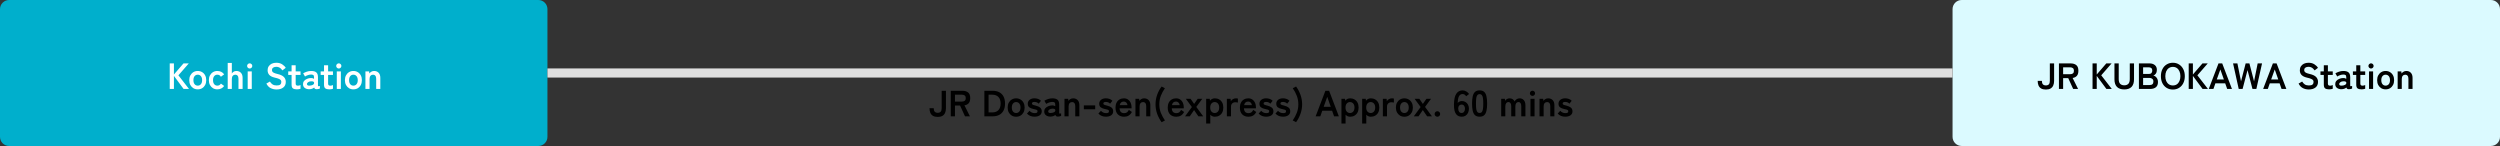 <svg width="1096" height="64" viewBox="0 0 1096 64" fill="none" xmlns="http://www.w3.org/2000/svg">
<rect x="0" y="0" width="1096" height="64" fill="#333333" stroke="none"/>
<g clip-path="url(#clip0_102_61)">
<path d="M236 0H4C1.791 0 0 1.791 0 4V60C0 62.209 1.791 64 4 64H236C238.209 64 240 62.209 240 60V4C240 1.791 238.209 0 236 0Z" fill="#00AFCC"/>
<path d="M74.409 39V27.8H76.249V32.664L80.441 27.8H82.761L78.217 33.016L82.857 39H80.489L76.249 33.272V39H74.409ZM86.686 39.176C85.982 39.176 85.348 39.011 84.782 38.68C84.228 38.339 83.785 37.869 83.454 37.272C83.134 36.664 82.974 35.955 82.974 35.144C82.974 34.333 83.134 33.629 83.454 33.032C83.785 32.424 84.228 31.955 84.782 31.624C85.348 31.283 85.982 31.112 86.686 31.112C87.412 31.112 88.052 31.283 88.606 31.624C89.172 31.955 89.614 32.424 89.934 33.032C90.254 33.629 90.414 34.333 90.414 35.144C90.414 35.955 90.254 36.664 89.934 37.272C89.614 37.869 89.172 38.339 88.606 38.68C88.052 39.011 87.412 39.176 86.686 39.176ZM86.686 37.544C87.252 37.544 87.71 37.336 88.062 36.92C88.425 36.504 88.606 35.912 88.606 35.144C88.606 34.376 88.425 33.784 88.062 33.368C87.71 32.952 87.252 32.744 86.686 32.744C86.132 32.744 85.678 32.952 85.326 33.368C84.974 33.784 84.798 34.376 84.798 35.144C84.798 35.912 84.974 36.504 85.326 36.92C85.678 37.336 86.132 37.544 86.686 37.544ZM95.28 39.176C94.576 39.176 93.942 39.011 93.376 38.68C92.822 38.339 92.379 37.869 92.048 37.272C91.728 36.664 91.568 35.955 91.568 35.144C91.568 34.333 91.728 33.629 92.048 33.032C92.379 32.424 92.822 31.955 93.376 31.624C93.942 31.283 94.576 31.112 95.28 31.112C95.909 31.112 96.48 31.24 96.992 31.496C97.515 31.752 97.942 32.12 98.272 32.6L96.832 33.656C96.501 33.048 95.984 32.744 95.28 32.744C94.725 32.744 94.272 32.952 93.92 33.368C93.568 33.784 93.392 34.376 93.392 35.144C93.392 35.912 93.568 36.504 93.92 36.92C94.272 37.336 94.725 37.544 95.28 37.544C95.974 37.544 96.496 37.245 96.848 36.648L98.272 37.688C97.942 38.157 97.515 38.525 96.992 38.792C96.48 39.048 95.909 39.176 95.28 39.176ZM99.828 39V27.592H101.636V32.216C101.806 31.917 102.062 31.661 102.404 31.448C102.745 31.224 103.156 31.112 103.636 31.112C104.436 31.112 105.086 31.368 105.588 31.88C106.1 32.392 106.356 33.144 106.356 34.136V39H104.548V34.568C104.548 33.96 104.425 33.507 104.18 33.208C103.934 32.899 103.604 32.744 103.188 32.744C102.729 32.744 102.356 32.904 102.068 33.224C101.78 33.533 101.636 33.997 101.636 34.616V39H99.828ZM108.584 39V31.304H110.376V39H108.584ZM109.464 30.04C109.154 30.04 108.888 29.928 108.664 29.704C108.44 29.48 108.328 29.213 108.328 28.904C108.328 28.595 108.44 28.328 108.664 28.104C108.888 27.88 109.154 27.768 109.464 27.768C109.773 27.768 110.04 27.88 110.264 28.104C110.488 28.328 110.6 28.595 110.6 28.904C110.6 29.213 110.488 29.48 110.264 29.704C110.04 29.928 109.773 30.04 109.464 30.04ZM121.239 39.224C120.3 39.224 119.436 39.027 118.647 38.632C117.868 38.237 117.244 37.571 116.775 36.632L118.327 35.752C118.647 36.285 119.036 36.707 119.495 37.016C119.953 37.315 120.556 37.464 121.303 37.464C122.049 37.464 122.572 37.331 122.871 37.064C123.18 36.787 123.335 36.413 123.335 35.944C123.335 35.645 123.265 35.389 123.127 35.176C122.999 34.963 122.721 34.765 122.295 34.584C121.879 34.392 121.233 34.2 120.359 34.008C119.324 33.763 118.556 33.373 118.055 32.84C117.564 32.307 117.319 31.629 117.319 30.808C117.319 30.157 117.473 29.587 117.783 29.096C118.103 28.595 118.545 28.205 119.111 27.928C119.687 27.651 120.359 27.512 121.127 27.512C122.14 27.512 122.993 27.736 123.687 28.184C124.38 28.621 124.908 29.139 125.271 29.736L123.815 30.856C123.633 30.6 123.42 30.355 123.175 30.12C122.929 29.875 122.641 29.677 122.311 29.528C121.98 29.368 121.58 29.288 121.111 29.288C120.556 29.288 120.103 29.411 119.751 29.656C119.409 29.891 119.239 30.248 119.239 30.728C119.239 30.941 119.287 31.149 119.383 31.352C119.489 31.544 119.713 31.731 120.055 31.912C120.407 32.093 120.945 32.269 121.671 32.44C122.951 32.728 123.873 33.16 124.439 33.736C125.004 34.312 125.287 35.037 125.287 35.912C125.287 36.979 124.913 37.8 124.167 38.376C123.431 38.941 122.455 39.224 121.239 39.224ZM130.167 39.176C129.41 39.176 128.828 39.037 128.423 38.76C128.028 38.483 127.831 37.928 127.831 37.096V32.856H126.359V31.304H127.831V28.6H129.623V31.304H131.751V32.856H129.623V36.632C129.623 36.995 129.708 37.24 129.879 37.368C130.06 37.496 130.316 37.56 130.647 37.56C130.85 37.56 131.052 37.528 131.255 37.464C131.468 37.4 131.634 37.336 131.751 37.272V38.92C131.559 38.995 131.319 39.053 131.031 39.096C130.743 39.149 130.455 39.176 130.167 39.176ZM135.699 39.112C134.867 39.144 134.179 38.963 133.635 38.568C133.102 38.173 132.835 37.603 132.835 36.856C132.835 36.312 133.001 35.848 133.331 35.464C133.662 35.08 134.089 34.781 134.611 34.568C135.134 34.344 135.673 34.227 136.227 34.216C136.505 34.195 136.766 34.216 137.011 34.28C137.257 34.344 137.475 34.435 137.667 34.552V33.88C137.667 33.379 137.561 33.053 137.347 32.904C137.134 32.755 136.819 32.68 136.403 32.68C135.955 32.68 135.481 32.765 134.979 32.936C134.489 33.096 134.067 33.299 133.715 33.544L132.899 32.152C133.337 31.875 133.865 31.635 134.483 31.432C135.102 31.219 135.742 31.112 136.403 31.112C137.395 31.112 138.142 31.315 138.643 31.72C139.145 32.115 139.395 32.835 139.395 33.88V37.416C139.395 37.64 139.443 37.768 139.539 37.8C139.646 37.832 139.881 37.795 140.243 37.688V38.824C140.083 38.899 139.881 38.963 139.635 39.016C139.401 39.08 139.145 39.112 138.867 39.112C138.537 39.112 138.281 39.059 138.099 38.952C137.929 38.835 137.806 38.643 137.731 38.376C137.465 38.6 137.155 38.776 136.803 38.904C136.451 39.021 136.083 39.091 135.699 39.112ZM135.667 37.544C136.265 37.523 136.755 37.405 137.139 37.192C137.534 36.979 137.721 36.675 137.699 36.28C137.689 36.024 137.555 35.848 137.299 35.752C137.054 35.656 136.745 35.619 136.371 35.64C135.849 35.651 135.417 35.784 135.075 36.04C134.734 36.285 134.569 36.563 134.579 36.872C134.601 37.352 134.963 37.576 135.667 37.544ZM144.386 39.176C143.628 39.176 143.047 39.037 142.642 38.76C142.247 38.483 142.05 37.928 142.05 37.096V32.856H140.578V31.304H142.05V28.6H143.842V31.304H145.97V32.856H143.842V36.632C143.842 36.995 143.927 37.24 144.098 37.368C144.279 37.496 144.535 37.56 144.866 37.56C145.068 37.56 145.271 37.528 145.474 37.464C145.687 37.4 145.852 37.336 145.97 37.272V38.92C145.778 38.995 145.538 39.053 145.25 39.096C144.962 39.149 144.674 39.176 144.386 39.176ZM147.646 39V31.304H149.438V39H147.646ZM148.526 30.04C148.217 30.04 147.95 29.928 147.726 29.704C147.502 29.48 147.39 29.213 147.39 28.904C147.39 28.595 147.502 28.328 147.726 28.104C147.95 27.88 148.217 27.768 148.526 27.768C148.835 27.768 149.102 27.88 149.326 28.104C149.55 28.328 149.662 28.595 149.662 28.904C149.662 29.213 149.55 29.48 149.326 29.704C149.102 29.928 148.835 30.04 148.526 30.04ZM154.921 39.176C154.217 39.176 153.582 39.011 153.017 38.68C152.462 38.339 152.019 37.869 151.689 37.272C151.369 36.664 151.209 35.955 151.209 35.144C151.209 34.333 151.369 33.629 151.689 33.032C152.019 32.424 152.462 31.955 153.017 31.624C153.582 31.283 154.217 31.112 154.921 31.112C155.646 31.112 156.286 31.283 156.841 31.624C157.406 31.955 157.849 32.424 158.169 33.032C158.489 33.629 158.649 34.333 158.649 35.144C158.649 35.955 158.489 36.664 158.169 37.272C157.849 37.869 157.406 38.339 156.841 38.68C156.286 39.011 155.646 39.176 154.921 39.176ZM154.921 37.544C155.486 37.544 155.945 37.336 156.297 36.92C156.659 36.504 156.841 35.912 156.841 35.144C156.841 34.376 156.659 33.784 156.297 33.368C155.945 32.952 155.486 32.744 154.921 32.744C154.366 32.744 153.913 32.952 153.561 33.368C153.209 33.784 153.033 34.376 153.033 35.144C153.033 35.912 153.209 36.504 153.561 36.92C153.913 37.336 154.366 37.544 154.921 37.544ZM160.203 39V31.304H161.819L161.915 32.216C162.128 31.917 162.411 31.661 162.763 31.448C163.115 31.224 163.531 31.112 164.011 31.112C164.811 31.112 165.461 31.368 165.963 31.88C166.475 32.392 166.731 33.144 166.731 34.136V39H164.923V34.568C164.923 33.96 164.8 33.507 164.555 33.208C164.309 32.899 163.979 32.744 163.563 32.744C163.104 32.744 162.731 32.904 162.443 33.224C162.155 33.533 162.011 33.997 162.011 34.616V39H160.203Z" fill="white"/>
<path d="M1092 0H860C857.791 0 856 1.791 856 4V60C856 62.209 857.791 64 860 64H1092C1094.21 64 1096 62.209 1096 60V4C1096 1.791 1094.21 0 1092 0Z" fill="#DBFAFF"/>
<path d="M896.92 39.256C896.067 39.256 895.373 39.101 894.84 38.792C894.307 38.472 893.917 38.024 893.672 37.448C893.437 36.872 893.32 36.205 893.32 35.448H895.16C895.16 36.141 895.309 36.648 895.608 36.968C895.907 37.288 896.344 37.448 896.92 37.448C897.496 37.448 897.928 37.288 898.216 36.968C898.504 36.648 898.648 36.141 898.648 35.448V27.8H900.52V35.448C900.52 36.205 900.397 36.872 900.152 37.448C899.907 38.024 899.517 38.472 898.984 38.792C898.461 39.101 897.773 39.256 896.92 39.256ZM902.636 39V27.8H907.756C908.801 27.8 909.628 28.045 910.236 28.536C910.855 29.027 911.164 29.853 911.164 31.016C911.164 31.997 910.94 32.744 910.492 33.256C910.044 33.757 909.425 34.067 908.636 34.184L911.036 39H908.876L906.716 34.264H904.476V39H902.636ZM904.476 32.536H907.5C908.044 32.536 908.465 32.419 908.764 32.184C909.063 31.949 909.212 31.56 909.212 31.016C909.212 30.483 909.063 30.099 908.764 29.864C908.465 29.629 908.044 29.512 907.5 29.512H904.476V32.536ZM917.37 39V27.8H919.21V32.664L923.402 27.8H925.722L921.178 33.016L925.818 39H923.45L919.21 33.272V39H917.37ZM931.28 39.208C929.883 39.208 928.816 38.84 928.08 38.104C927.344 37.357 926.976 36.243 926.976 34.76V27.8H928.848V34.664C928.848 35.624 929.061 36.323 929.488 36.76C929.925 37.187 930.523 37.4 931.28 37.4C932.037 37.4 932.629 37.187 933.056 36.76C933.483 36.323 933.696 35.624 933.696 34.664V27.8H935.552V34.76C935.552 36.243 935.189 37.357 934.464 38.104C933.739 38.84 932.677 39.208 931.28 39.208ZM937.699 39V27.8H942.403C943.32 27.8 944.077 28.045 944.675 28.536C945.272 29.016 945.571 29.715 945.571 30.632C945.571 31.283 945.421 31.827 945.123 32.264C944.835 32.691 944.467 32.979 944.019 33.128C944.595 33.235 945.075 33.549 945.459 34.072C945.853 34.584 946.051 35.219 946.051 35.976C946.051 37.011 945.741 37.773 945.123 38.264C944.504 38.755 943.656 39 942.579 39H937.699ZM939.539 37.288H942.323C942.909 37.288 943.341 37.165 943.619 36.92C943.907 36.664 944.051 36.264 944.051 35.72C944.051 35.197 943.885 34.808 943.555 34.552C943.224 34.285 942.813 34.152 942.323 34.152H939.539V37.288ZM939.539 32.424H942.083C942.573 32.424 942.941 32.291 943.187 32.024C943.432 31.757 943.555 31.389 943.555 30.92C943.555 30.451 943.421 30.099 943.155 29.864C942.899 29.629 942.531 29.512 942.051 29.512H939.539V32.424ZM952.59 39.256C951.576 39.256 950.67 39.016 949.87 38.536C949.08 38.056 948.462 37.379 948.014 36.504C947.566 35.619 947.342 34.584 947.342 33.4C947.342 32.205 947.566 31.171 948.014 30.296C948.462 29.411 949.08 28.728 949.87 28.248C950.67 27.757 951.576 27.512 952.59 27.512C953.603 27.512 954.499 27.757 955.278 28.248C956.067 28.728 956.686 29.411 957.134 30.296C957.592 31.171 957.822 32.205 957.822 33.4C957.822 34.584 957.592 35.619 957.134 36.504C956.686 37.379 956.067 38.056 955.278 38.536C954.499 39.016 953.603 39.256 952.59 39.256ZM952.59 37.464C953.262 37.464 953.843 37.299 954.334 36.968C954.824 36.627 955.203 36.152 955.47 35.544C955.747 34.925 955.886 34.211 955.886 33.4C955.886 32.579 955.747 31.864 955.47 31.256C955.203 30.637 954.824 30.163 954.334 29.832C953.843 29.491 953.262 29.32 952.59 29.32C951.928 29.32 951.347 29.491 950.846 29.832C950.344 30.163 949.955 30.637 949.678 31.256C949.411 31.864 949.278 32.579 949.278 33.4C949.278 34.211 949.411 34.925 949.678 35.544C949.955 36.152 950.344 36.627 950.846 36.968C951.347 37.299 951.928 37.464 952.59 37.464ZM959.527 39V27.8H961.367V32.664L965.559 27.8H967.879L963.335 33.016L967.975 39H965.607L961.367 33.272V39H959.527ZM968.316 39L972.588 27.8H974.22L978.492 39H976.396L975.532 36.536H971.228L970.364 39H968.316ZM971.836 34.824H974.94L973.404 30.456L971.836 34.824ZM981.456 39L978.976 27.8H980.88L982.464 35.656L984.496 27.8H986.144L988.176 35.656L989.76 27.8H991.68L989.184 39H987.488L985.312 30.728L983.152 39H981.456ZM992.16 39L996.432 27.8H998.064L1002.34 39H1000.24L999.376 36.536H995.072L994.208 39H992.16ZM995.68 34.824H998.784L997.248 30.456L995.68 34.824ZM1012.17 39.224C1011.23 39.224 1010.37 39.027 1009.58 38.632C1008.8 38.237 1008.17 37.571 1007.7 36.632L1009.26 35.752C1009.58 36.285 1009.97 36.707 1010.42 37.016C1010.88 37.315 1011.49 37.464 1012.23 37.464C1012.98 37.464 1013.5 37.331 1013.8 37.064C1014.11 36.787 1014.26 36.413 1014.26 35.944C1014.26 35.645 1014.2 35.389 1014.06 35.176C1013.93 34.963 1013.65 34.765 1013.22 34.584C1012.81 34.392 1012.16 34.2 1011.29 34.008C1010.25 33.763 1009.49 33.373 1008.98 32.84C1008.49 32.307 1008.25 31.629 1008.25 30.808C1008.25 30.157 1008.4 29.587 1008.71 29.096C1009.03 28.595 1009.48 28.205 1010.04 27.928C1010.62 27.651 1011.29 27.512 1012.06 27.512C1013.07 27.512 1013.92 27.736 1014.62 28.184C1015.31 28.621 1015.84 29.139 1016.2 29.736L1014.74 30.856C1014.56 30.6 1014.35 30.355 1014.1 30.12C1013.86 29.875 1013.57 29.677 1013.24 29.528C1012.91 29.368 1012.51 29.288 1012.04 29.288C1011.49 29.288 1011.03 29.411 1010.68 29.656C1010.34 29.891 1010.17 30.248 1010.17 30.728C1010.17 30.941 1010.22 31.149 1010.31 31.352C1010.42 31.544 1010.64 31.731 1010.98 31.912C1011.34 32.093 1011.88 32.269 1012.6 32.44C1013.88 32.728 1014.8 33.16 1015.37 33.736C1015.93 34.312 1016.22 35.037 1016.22 35.912C1016.22 36.979 1015.84 37.8 1015.1 38.376C1014.36 38.941 1013.38 39.224 1012.17 39.224ZM1021.1 39.176C1020.34 39.176 1019.76 39.037 1019.35 38.76C1018.96 38.483 1018.76 37.928 1018.76 37.096V32.856H1017.29V31.304H1018.76V28.6H1020.55V31.304H1022.68V32.856H1020.55V36.632C1020.55 36.995 1020.64 37.24 1020.81 37.368C1020.99 37.496 1021.25 37.56 1021.58 37.56C1021.78 37.56 1021.98 37.528 1022.18 37.464C1022.4 37.4 1022.56 37.336 1022.68 37.272V38.92C1022.49 38.995 1022.25 39.053 1021.96 39.096C1021.67 39.149 1021.38 39.176 1021.1 39.176ZM1026.63 39.112C1025.8 39.144 1025.11 38.963 1024.57 38.568C1024.03 38.173 1023.77 37.603 1023.77 36.856C1023.77 36.312 1023.93 35.848 1024.26 35.464C1024.59 35.08 1025.02 34.781 1025.54 34.568C1026.06 34.344 1026.6 34.227 1027.16 34.216C1027.43 34.195 1027.7 34.216 1027.94 34.28C1028.19 34.344 1028.41 34.435 1028.6 34.552V33.88C1028.6 33.379 1028.49 33.053 1028.28 32.904C1028.06 32.755 1027.75 32.68 1027.33 32.68C1026.89 32.68 1026.41 32.765 1025.91 32.936C1025.42 33.096 1025 33.299 1024.65 33.544L1023.83 32.152C1024.27 31.875 1024.79 31.635 1025.41 31.432C1026.03 31.219 1026.67 31.112 1027.33 31.112C1028.33 31.112 1029.07 31.315 1029.57 31.72C1030.07 32.115 1030.33 32.835 1030.33 33.88V37.416C1030.33 37.64 1030.37 37.768 1030.47 37.8C1030.58 37.832 1030.81 37.795 1031.17 37.688V38.824C1031.01 38.899 1030.81 38.963 1030.57 39.016C1030.33 39.08 1030.07 39.112 1029.8 39.112C1029.47 39.112 1029.21 39.059 1029.03 38.952C1028.86 38.835 1028.74 38.643 1028.66 38.376C1028.39 38.6 1028.09 38.776 1027.73 38.904C1027.38 39.021 1027.01 39.091 1026.63 39.112ZM1026.6 37.544C1027.19 37.523 1027.69 37.405 1028.07 37.192C1028.46 36.979 1028.65 36.675 1028.63 36.28C1028.62 36.024 1028.49 35.848 1028.23 35.752C1027.98 35.656 1027.67 35.619 1027.3 35.64C1026.78 35.651 1026.35 35.784 1026.01 36.04C1025.66 36.285 1025.5 36.563 1025.51 36.872C1025.53 37.352 1025.89 37.576 1026.6 37.544ZM1035.32 39.176C1034.56 39.176 1033.98 39.037 1033.57 38.76C1033.18 38.483 1032.98 37.928 1032.98 37.096V32.856H1031.51V31.304H1032.98V28.6H1034.77V31.304H1036.9V32.856H1034.77V36.632C1034.77 36.995 1034.86 37.24 1035.03 37.368C1035.21 37.496 1035.46 37.56 1035.8 37.56C1036 37.56 1036.2 37.528 1036.4 37.464C1036.62 37.4 1036.78 37.336 1036.9 37.272V38.92C1036.71 38.995 1036.47 39.053 1036.18 39.096C1035.89 39.149 1035.6 39.176 1035.32 39.176ZM1038.58 39V31.304H1040.37V39H1038.58ZM1039.46 30.04C1039.15 30.04 1038.88 29.928 1038.66 29.704C1038.43 29.48 1038.32 29.213 1038.32 28.904C1038.32 28.595 1038.43 28.328 1038.66 28.104C1038.88 27.88 1039.15 27.768 1039.46 27.768C1039.77 27.768 1040.03 27.88 1040.26 28.104C1040.48 28.328 1040.59 28.595 1040.59 28.904C1040.59 29.213 1040.48 29.48 1040.26 29.704C1040.03 29.928 1039.77 30.04 1039.46 30.04ZM1045.85 39.176C1045.15 39.176 1044.51 39.011 1043.95 38.68C1043.39 38.339 1042.95 37.869 1042.62 37.272C1042.3 36.664 1042.14 35.955 1042.14 35.144C1042.14 34.333 1042.3 33.629 1042.62 33.032C1042.95 32.424 1043.39 31.955 1043.95 31.624C1044.51 31.283 1045.15 31.112 1045.85 31.112C1046.58 31.112 1047.22 31.283 1047.77 31.624C1048.34 31.955 1048.78 32.424 1049.1 33.032C1049.42 33.629 1049.58 34.333 1049.58 35.144C1049.58 35.955 1049.42 36.664 1049.1 37.272C1048.78 37.869 1048.34 38.339 1047.77 38.68C1047.22 39.011 1046.58 39.176 1045.85 39.176ZM1045.85 37.544C1046.42 37.544 1046.87 37.336 1047.23 36.92C1047.59 36.504 1047.77 35.912 1047.77 35.144C1047.77 34.376 1047.59 33.784 1047.23 33.368C1046.87 32.952 1046.42 32.744 1045.85 32.744C1045.3 32.744 1044.84 32.952 1044.49 33.368C1044.14 33.784 1043.96 34.376 1043.96 35.144C1043.96 35.912 1044.14 36.504 1044.49 36.92C1044.84 37.336 1045.3 37.544 1045.85 37.544ZM1051.13 39V31.304H1052.75L1052.84 32.216C1053.06 31.917 1053.34 31.661 1053.69 31.448C1054.04 31.224 1054.46 31.112 1054.94 31.112C1055.74 31.112 1056.39 31.368 1056.89 31.88C1057.4 32.392 1057.66 33.144 1057.66 34.136V39H1055.85V34.568C1055.85 33.96 1055.73 33.507 1055.48 33.208C1055.24 32.899 1054.91 32.744 1054.49 32.744C1054.03 32.744 1053.66 32.904 1053.37 33.224C1053.08 33.533 1052.94 33.997 1052.94 34.616V39H1051.13Z" fill="black"/>
<path d="M856 30H240V34H856V30Z" fill="#DFDFDF"/>
<path d="M411.1 51.256C410.246 51.256 409.553 51.101 409.02 50.792C408.486 50.472 408.097 50.024 407.852 49.448C407.617 48.872 407.5 48.205 407.5 47.448H409.34C409.34 48.141 409.489 48.648 409.788 48.968C410.086 49.288 410.524 49.448 411.1 49.448C411.676 49.448 412.108 49.288 412.396 48.968C412.684 48.648 412.828 48.141 412.828 47.448V39.8H414.7V47.448C414.7 48.205 414.577 48.872 414.332 49.448C414.086 50.024 413.697 50.472 413.164 50.792C412.641 51.101 411.953 51.256 411.1 51.256ZM416.816 51V39.8H421.936C422.981 39.8 423.808 40.045 424.416 40.536C425.034 41.027 425.344 41.853 425.344 43.016C425.344 43.997 425.12 44.744 424.672 45.256C424.224 45.757 423.605 46.067 422.816 46.184L425.216 51H423.056L420.896 46.264H418.656V51H416.816ZM418.656 44.536H421.68C422.224 44.536 422.645 44.419 422.944 44.184C423.242 43.949 423.392 43.56 423.392 43.016C423.392 42.483 423.242 42.099 422.944 41.864C422.645 41.629 422.224 41.512 421.68 41.512H418.656V44.536ZM431.55 51V39.8H435.15C436.27 39.8 437.235 40.008 438.046 40.424C438.867 40.84 439.497 41.464 439.934 42.296C440.382 43.128 440.606 44.163 440.606 45.4C440.606 46.627 440.382 47.656 439.934 48.488C439.497 49.32 438.867 49.949 438.046 50.376C437.235 50.792 436.27 51 435.15 51H431.55ZM433.39 49.288H435.006C436.158 49.288 437.054 48.957 437.694 48.296C438.345 47.624 438.67 46.659 438.67 45.4C438.67 44.131 438.345 43.165 437.694 42.504C437.054 41.843 436.158 41.512 435.006 41.512H433.39V49.288ZM445.468 51.176C444.764 51.176 444.129 51.011 443.564 50.68C443.009 50.339 442.566 49.869 442.236 49.272C441.916 48.664 441.756 47.955 441.756 47.144C441.756 46.333 441.916 45.629 442.236 45.032C442.566 44.424 443.009 43.955 443.564 43.624C444.129 43.283 444.764 43.112 445.468 43.112C446.193 43.112 446.833 43.283 447.388 43.624C447.953 43.955 448.396 44.424 448.716 45.032C449.036 45.629 449.196 46.333 449.196 47.144C449.196 47.955 449.036 48.664 448.716 49.272C448.396 49.869 447.953 50.339 447.388 50.68C446.833 51.011 446.193 51.176 445.468 51.176ZM445.468 49.544C446.033 49.544 446.492 49.336 446.844 48.92C447.206 48.504 447.388 47.912 447.388 47.144C447.388 46.376 447.206 45.784 446.844 45.368C446.492 44.952 446.033 44.744 445.468 44.744C444.913 44.744 444.46 44.952 444.108 45.368C443.756 45.784 443.58 46.376 443.58 47.144C443.58 47.912 443.756 48.504 444.108 48.92C444.46 49.336 444.913 49.544 445.468 49.544ZM453.517 51.16C452.888 51.16 452.291 51.053 451.725 50.84C451.16 50.616 450.659 50.264 450.221 49.784L451.341 48.584C451.939 49.256 452.696 49.592 453.613 49.592C454.051 49.592 454.365 49.533 454.557 49.416C454.76 49.288 454.861 49.059 454.861 48.728C454.861 48.568 454.813 48.44 454.717 48.344C454.621 48.237 454.44 48.141 454.173 48.056C453.917 47.971 453.539 47.88 453.037 47.784C452.291 47.635 451.693 47.389 451.245 47.048C450.797 46.707 450.573 46.168 450.573 45.432C450.573 44.952 450.701 44.541 450.957 44.2C451.213 43.848 451.56 43.576 451.997 43.384C452.435 43.192 452.92 43.096 453.453 43.096C454.051 43.096 454.595 43.187 455.085 43.368C455.576 43.539 456.003 43.811 456.365 44.184L455.357 45.448C455.101 45.171 454.813 44.973 454.493 44.856C454.173 44.739 453.837 44.68 453.485 44.68C453.091 44.68 452.808 44.749 452.637 44.888C452.477 45.027 452.397 45.192 452.397 45.384C452.397 45.523 452.435 45.64 452.509 45.736C452.595 45.832 452.755 45.923 452.989 46.008C453.224 46.093 453.565 46.189 454.013 46.296C454.867 46.499 455.528 46.792 455.997 47.176C456.467 47.56 456.701 48.099 456.701 48.792C456.701 49.571 456.403 50.163 455.805 50.568C455.219 50.963 454.456 51.16 453.517 51.16ZM460.652 51.112C459.82 51.144 459.132 50.963 458.588 50.568C458.055 50.173 457.788 49.603 457.788 48.856C457.788 48.312 457.954 47.848 458.284 47.464C458.615 47.08 459.042 46.781 459.564 46.568C460.087 46.344 460.626 46.227 461.18 46.216C461.458 46.195 461.719 46.216 461.964 46.28C462.21 46.344 462.428 46.435 462.62 46.552V45.88C462.62 45.379 462.514 45.053 462.3 44.904C462.087 44.755 461.772 44.68 461.356 44.68C460.908 44.68 460.434 44.765 459.932 44.936C459.442 45.096 459.02 45.299 458.668 45.544L457.852 44.152C458.29 43.875 458.818 43.635 459.436 43.432C460.055 43.219 460.695 43.112 461.356 43.112C462.348 43.112 463.095 43.315 463.596 43.72C464.098 44.115 464.348 44.835 464.348 45.88V49.416C464.348 49.64 464.396 49.768 464.492 49.8C464.599 49.832 464.834 49.795 465.196 49.688V50.824C465.036 50.899 464.834 50.963 464.588 51.016C464.354 51.08 464.098 51.112 463.82 51.112C463.49 51.112 463.234 51.059 463.052 50.952C462.882 50.835 462.759 50.643 462.684 50.376C462.418 50.6 462.108 50.776 461.756 50.904C461.404 51.021 461.036 51.091 460.652 51.112ZM460.62 49.544C461.218 49.523 461.708 49.405 462.092 49.192C462.487 48.979 462.674 48.675 462.652 48.28C462.642 48.024 462.508 47.848 462.252 47.752C462.007 47.656 461.698 47.619 461.324 47.64C460.802 47.651 460.37 47.784 460.028 48.04C459.687 48.285 459.522 48.563 459.532 48.872C459.554 49.352 459.916 49.576 460.62 49.544ZM466.671 51V43.304H468.287L468.383 44.216C468.597 43.917 468.879 43.661 469.231 43.448C469.583 43.224 469.999 43.112 470.479 43.112C471.279 43.112 471.93 43.368 472.431 43.88C472.943 44.392 473.199 45.144 473.199 46.136V51H471.391V46.568C471.391 45.96 471.269 45.507 471.023 45.208C470.778 44.899 470.447 44.744 470.031 44.744C469.573 44.744 469.199 44.904 468.911 45.224C468.623 45.533 468.479 45.997 468.479 46.616V51H466.671ZM475.155 47.896V46.2H480.131V47.896H475.155ZM484.83 51.16C484.201 51.16 483.603 51.053 483.038 50.84C482.473 50.616 481.971 50.264 481.534 49.784L482.654 48.584C483.251 49.256 484.009 49.592 484.926 49.592C485.363 49.592 485.678 49.533 485.87 49.416C486.073 49.288 486.174 49.059 486.174 48.728C486.174 48.568 486.126 48.44 486.03 48.344C485.934 48.237 485.753 48.141 485.486 48.056C485.23 47.971 484.851 47.88 484.35 47.784C483.603 47.635 483.006 47.389 482.558 47.048C482.11 46.707 481.886 46.168 481.886 45.432C481.886 44.952 482.014 44.541 482.27 44.2C482.526 43.848 482.873 43.576 483.31 43.384C483.747 43.192 484.233 43.096 484.766 43.096C485.363 43.096 485.907 43.187 486.398 43.368C486.889 43.539 487.315 43.811 487.678 44.184L486.67 45.448C486.414 45.171 486.126 44.973 485.806 44.856C485.486 44.739 485.15 44.68 484.798 44.68C484.403 44.68 484.121 44.749 483.95 44.888C483.79 45.027 483.71 45.192 483.71 45.384C483.71 45.523 483.747 45.64 483.822 45.736C483.907 45.832 484.067 45.923 484.302 46.008C484.537 46.093 484.878 46.189 485.326 46.296C486.179 46.499 486.841 46.792 487.31 47.176C487.779 47.56 488.014 48.099 488.014 48.792C488.014 49.571 487.715 50.163 487.118 50.568C486.531 50.963 485.769 51.16 484.83 51.16ZM492.797 51.176C491.677 51.176 490.77 50.84 490.077 50.168C489.384 49.485 489.037 48.477 489.037 47.144C489.037 46.312 489.192 45.597 489.501 45C489.81 44.392 490.242 43.928 490.797 43.608C491.352 43.277 491.986 43.112 492.701 43.112C493.416 43.112 494.024 43.288 494.525 43.64C495.026 43.981 495.41 44.451 495.677 45.048C495.944 45.645 496.077 46.317 496.077 47.064V47.48H490.813C490.856 48.248 491.058 48.797 491.421 49.128C491.784 49.448 492.253 49.608 492.829 49.608C493.33 49.608 493.741 49.491 494.061 49.256C494.381 49.011 494.658 48.648 494.893 48.168L496.221 49.096C495.826 49.832 495.341 50.365 494.765 50.696C494.2 51.016 493.544 51.176 492.797 51.176ZM490.893 46.088H494.301C494.216 45.587 494.029 45.203 493.741 44.936C493.464 44.659 493.106 44.52 492.669 44.52C492.2 44.52 491.81 44.648 491.501 44.904C491.202 45.16 491 45.555 490.893 46.088ZM497.781 51V43.304H499.397L499.493 44.216C499.706 43.917 499.989 43.661 500.341 43.448C500.693 43.224 501.109 43.112 501.589 43.112C502.389 43.112 503.039 43.368 503.541 43.88C504.053 44.392 504.309 45.144 504.309 46.136V51H502.501V46.568C502.501 45.96 502.378 45.507 502.133 45.208C501.887 44.899 501.557 44.744 501.141 44.744C500.682 44.744 500.309 44.904 500.021 45.224C499.733 45.533 499.589 45.997 499.589 46.616V51H497.781ZM509.241 53.576C508.398 52.392 507.742 51.144 507.273 49.832C506.814 48.509 506.585 47.149 506.585 45.752C506.585 44.333 506.814 42.957 507.273 41.624C507.742 40.291 508.398 39.059 509.241 37.928L510.697 38.68C509.95 39.747 509.353 40.856 508.905 42.008C508.467 43.16 508.249 44.408 508.249 45.752C508.249 47.075 508.467 48.307 508.905 49.448C509.353 50.579 509.955 51.699 510.713 52.808L509.241 53.576ZM515.688 51.176C514.568 51.176 513.661 50.84 512.968 50.168C512.274 49.485 511.928 48.477 511.928 47.144C511.928 46.312 512.082 45.597 512.392 45C512.701 44.392 513.133 43.928 513.688 43.608C514.242 43.277 514.877 43.112 515.592 43.112C516.306 43.112 516.914 43.288 517.416 43.64C517.917 43.981 518.301 44.451 518.568 45.048C518.834 45.645 518.968 46.317 518.968 47.064V47.48H513.704C513.746 48.248 513.949 48.797 514.312 49.128C514.674 49.448 515.144 49.608 515.72 49.608C516.221 49.608 516.632 49.491 516.952 49.256C517.272 49.011 517.549 48.648 517.784 48.168L519.112 49.096C518.717 49.832 518.232 50.365 517.656 50.696C517.09 51.016 516.434 51.176 515.688 51.176ZM513.784 46.088H517.192C517.106 45.587 516.92 45.203 516.632 44.936C516.354 44.659 515.997 44.52 515.56 44.52C515.09 44.52 514.701 44.648 514.392 44.904C514.093 45.16 513.89 45.555 513.784 46.088ZM519.531 51L522.523 46.92L519.867 43.304H521.947L523.499 45.56L525.083 43.304H527.083L524.459 46.872L527.483 51H525.371L523.483 48.248L521.595 51H519.531ZM528.781 54.152V43.304H530.349L530.445 44.152C530.989 43.459 531.703 43.112 532.589 43.112C533.303 43.112 533.938 43.272 534.493 43.592C535.058 43.912 535.501 44.376 535.821 44.984C536.141 45.581 536.301 46.301 536.301 47.144C536.301 47.987 536.141 48.712 535.821 49.32C535.501 49.917 535.058 50.376 534.493 50.696C533.938 51.016 533.303 51.176 532.589 51.176C532.194 51.176 531.826 51.101 531.485 50.952C531.143 50.792 530.845 50.573 530.589 50.296V54.152H528.781ZM532.525 49.544C533.09 49.544 533.559 49.336 533.933 48.92C534.306 48.504 534.493 47.912 534.493 47.144C534.493 46.376 534.306 45.784 533.933 45.368C533.559 44.952 533.09 44.744 532.525 44.744C531.959 44.744 531.49 44.952 531.117 45.368C530.743 45.784 530.557 46.376 530.557 47.144C530.557 47.912 530.743 48.504 531.117 48.92C531.49 49.336 531.959 49.544 532.525 49.544ZM537.859 51V43.304H539.491L539.603 44.392C539.795 44.008 540.093 43.699 540.499 43.464C540.915 43.229 541.352 43.112 541.811 43.112C541.992 43.112 542.157 43.123 542.307 43.144C542.456 43.165 542.584 43.192 542.691 43.224V44.968C542.552 44.925 542.387 44.893 542.195 44.872C542.013 44.84 541.8 44.824 541.555 44.824C541.032 44.824 540.584 44.995 540.211 45.336C539.848 45.677 539.667 46.157 539.667 46.776V51H537.859ZM547.328 51.176C546.208 51.176 545.302 50.84 544.608 50.168C543.915 49.485 543.568 48.477 543.568 47.144C543.568 46.312 543.723 45.597 544.032 45C544.342 44.392 544.774 43.928 545.328 43.608C545.883 43.277 546.518 43.112 547.232 43.112C547.947 43.112 548.555 43.288 549.056 43.64C549.558 43.981 549.942 44.451 550.208 45.048C550.475 45.645 550.608 46.317 550.608 47.064V47.48H545.344C545.387 48.248 545.59 48.797 545.952 49.128C546.315 49.448 546.784 49.608 547.36 49.608C547.862 49.608 548.272 49.491 548.592 49.256C548.912 49.011 549.19 48.648 549.424 48.168L550.752 49.096C550.358 49.832 549.872 50.365 549.296 50.696C548.731 51.016 548.075 51.176 547.328 51.176ZM545.424 46.088H548.832C548.747 45.587 548.56 45.203 548.272 44.936C547.995 44.659 547.638 44.52 547.2 44.52C546.731 44.52 546.342 44.648 546.032 44.904C545.734 45.16 545.531 45.555 545.424 46.088ZM555.08 51.16C554.451 51.16 553.853 51.053 553.288 50.84C552.723 50.616 552.221 50.264 551.784 49.784L552.904 48.584C553.501 49.256 554.259 49.592 555.176 49.592C555.613 49.592 555.928 49.533 556.12 49.416C556.323 49.288 556.424 49.059 556.424 48.728C556.424 48.568 556.376 48.44 556.28 48.344C556.184 48.237 556.003 48.141 555.736 48.056C555.48 47.971 555.101 47.88 554.6 47.784C553.853 47.635 553.256 47.389 552.808 47.048C552.36 46.707 552.136 46.168 552.136 45.432C552.136 44.952 552.264 44.541 552.52 44.2C552.776 43.848 553.123 43.576 553.56 43.384C553.997 43.192 554.483 43.096 555.016 43.096C555.613 43.096 556.157 43.187 556.648 43.368C557.139 43.539 557.565 43.811 557.928 44.184L556.92 45.448C556.664 45.171 556.376 44.973 556.056 44.856C555.736 44.739 555.4 44.68 555.048 44.68C554.653 44.68 554.371 44.749 554.2 44.888C554.04 45.027 553.96 45.192 553.96 45.384C553.96 45.523 553.997 45.64 554.072 45.736C554.157 45.832 554.317 45.923 554.552 46.008C554.787 46.093 555.128 46.189 555.576 46.296C556.429 46.499 557.091 46.792 557.56 47.176C558.029 47.56 558.264 48.099 558.264 48.792C558.264 49.571 557.965 50.163 557.368 50.568C556.781 50.963 556.019 51.16 555.08 51.16ZM562.455 51.16C561.826 51.16 561.228 51.053 560.663 50.84C560.098 50.616 559.596 50.264 559.159 49.784L560.279 48.584C560.876 49.256 561.634 49.592 562.551 49.592C562.988 49.592 563.303 49.533 563.495 49.416C563.698 49.288 563.799 49.059 563.799 48.728C563.799 48.568 563.751 48.44 563.655 48.344C563.559 48.237 563.378 48.141 563.111 48.056C562.855 47.971 562.476 47.88 561.975 47.784C561.228 47.635 560.631 47.389 560.183 47.048C559.735 46.707 559.511 46.168 559.511 45.432C559.511 44.952 559.639 44.541 559.895 44.2C560.151 43.848 560.498 43.576 560.935 43.384C561.372 43.192 561.858 43.096 562.391 43.096C562.988 43.096 563.532 43.187 564.023 43.368C564.514 43.539 564.94 43.811 565.303 44.184L564.295 45.448C564.039 45.171 563.751 44.973 563.431 44.856C563.111 44.739 562.775 44.68 562.423 44.68C562.028 44.68 561.746 44.749 561.575 44.888C561.415 45.027 561.335 45.192 561.335 45.384C561.335 45.523 561.372 45.64 561.447 45.736C561.532 45.832 561.692 45.923 561.927 46.008C562.162 46.093 562.503 46.189 562.951 46.296C563.804 46.499 564.466 46.792 564.935 47.176C565.404 47.56 565.639 48.099 565.639 48.792C565.639 49.571 565.34 50.163 564.743 50.568C564.156 50.963 563.394 51.16 562.455 51.16ZM568.198 53.576L566.726 52.808C567.483 51.699 568.081 50.579 568.518 49.448C568.966 48.307 569.19 47.075 569.19 45.752C569.19 44.408 568.966 43.16 568.518 42.008C568.081 40.856 567.489 39.747 566.742 38.68L568.198 37.928C569.03 39.059 569.681 40.291 570.15 41.624C570.619 42.957 570.854 44.333 570.854 45.752C570.854 47.149 570.619 48.509 570.15 49.832C569.691 51.144 569.041 52.392 568.198 53.576ZM576.777 51L581.049 39.8H582.681L586.953 51H584.857L583.993 48.536H579.689L578.825 51H576.777ZM580.297 46.824H583.401L581.865 42.456L580.297 46.824ZM588.093 54.152V43.304H589.661L589.757 44.152C590.301 43.459 591.016 43.112 591.901 43.112C592.616 43.112 593.251 43.272 593.805 43.592C594.371 43.912 594.813 44.376 595.133 44.984C595.453 45.581 595.613 46.301 595.613 47.144C595.613 47.987 595.453 48.712 595.133 49.32C594.813 49.917 594.371 50.376 593.805 50.696C593.251 51.016 592.616 51.176 591.901 51.176C591.507 51.176 591.139 51.101 590.797 50.952C590.456 50.792 590.157 50.573 589.901 50.296V54.152H588.093ZM591.837 49.544C592.403 49.544 592.872 49.336 593.245 48.92C593.619 48.504 593.805 47.912 593.805 47.144C593.805 46.376 593.619 45.784 593.245 45.368C592.872 44.952 592.403 44.744 591.837 44.744C591.272 44.744 590.803 44.952 590.429 45.368C590.056 45.784 589.869 46.376 589.869 47.144C589.869 47.912 590.056 48.504 590.429 48.92C590.803 49.336 591.272 49.544 591.837 49.544ZM597.171 54.152V43.304H598.739L598.835 44.152C599.379 43.459 600.094 43.112 600.979 43.112C601.694 43.112 602.329 43.272 602.883 43.592C603.449 43.912 603.891 44.376 604.211 44.984C604.531 45.581 604.691 46.301 604.691 47.144C604.691 47.987 604.531 48.712 604.211 49.32C603.891 49.917 603.449 50.376 602.883 50.696C602.329 51.016 601.694 51.176 600.979 51.176C600.585 51.176 600.217 51.101 599.875 50.952C599.534 50.792 599.235 50.573 598.979 50.296V54.152H597.171ZM600.915 49.544C601.481 49.544 601.95 49.336 602.323 48.92C602.697 48.504 602.883 47.912 602.883 47.144C602.883 46.376 602.697 45.784 602.323 45.368C601.95 44.952 601.481 44.744 600.915 44.744C600.35 44.744 599.881 44.952 599.507 45.368C599.134 45.784 598.947 46.376 598.947 47.144C598.947 47.912 599.134 48.504 599.507 48.92C599.881 49.336 600.35 49.544 600.915 49.544ZM606.249 51V43.304H607.881L607.993 44.392C608.185 44.008 608.484 43.699 608.889 43.464C609.305 43.229 609.743 43.112 610.201 43.112C610.383 43.112 610.548 43.123 610.697 43.144C610.847 43.165 610.975 43.192 611.081 43.224V44.968C610.943 44.925 610.777 44.893 610.585 44.872C610.404 44.84 610.191 44.824 609.945 44.824C609.423 44.824 608.975 44.995 608.601 45.336C608.239 45.677 608.057 46.157 608.057 46.776V51H606.249ZM615.671 51.176C614.967 51.176 614.332 51.011 613.767 50.68C613.212 50.339 612.769 49.869 612.439 49.272C612.119 48.664 611.959 47.955 611.959 47.144C611.959 46.333 612.119 45.629 612.439 45.032C612.769 44.424 613.212 43.955 613.767 43.624C614.332 43.283 614.967 43.112 615.671 43.112C616.396 43.112 617.036 43.283 617.591 43.624C618.156 43.955 618.599 44.424 618.919 45.032C619.239 45.629 619.399 46.333 619.399 47.144C619.399 47.955 619.239 48.664 618.919 49.272C618.599 49.869 618.156 50.339 617.591 50.68C617.036 51.011 616.396 51.176 615.671 51.176ZM615.671 49.544C616.236 49.544 616.695 49.336 617.047 48.92C617.409 48.504 617.591 47.912 617.591 47.144C617.591 46.376 617.409 45.784 617.047 45.368C616.695 44.952 616.236 44.744 615.671 44.744C615.116 44.744 614.663 44.952 614.311 45.368C613.959 45.784 613.783 46.376 613.783 47.144C613.783 47.912 613.959 48.504 614.311 48.92C614.663 49.336 615.116 49.544 615.671 49.544ZM619.812 51L622.804 46.92L620.148 43.304H622.228L623.78 45.56L625.364 43.304H627.364L624.74 46.872L627.764 51H625.652L623.764 48.248L621.876 51H619.812ZM630.15 51.176C629.819 51.176 629.531 51.059 629.286 50.824C629.051 50.589 628.934 50.307 628.934 49.976C628.934 49.635 629.051 49.347 629.286 49.112C629.531 48.877 629.819 48.76 630.15 48.76C630.481 48.76 630.763 48.877 630.998 49.112C631.243 49.347 631.366 49.635 631.366 49.976C631.366 50.307 631.243 50.589 630.998 50.824C630.763 51.059 630.481 51.176 630.15 51.176ZM640.871 51.16C640.413 51.16 639.97 51.085 639.543 50.936C639.127 50.776 638.754 50.504 638.423 50.12C638.093 49.725 637.837 49.176 637.655 48.472C637.474 47.757 637.394 46.84 637.415 45.72C637.447 43.608 637.789 42.067 638.439 41.096C639.09 40.115 640.013 39.624 641.207 39.624C641.773 39.624 642.311 39.779 642.823 40.088C643.335 40.387 643.741 40.76 644.039 41.208L642.759 42.2C642.567 41.891 642.343 41.651 642.087 41.48C641.842 41.309 641.549 41.224 641.207 41.224C640.493 41.224 639.959 41.555 639.607 42.216C639.266 42.877 639.085 43.859 639.063 45.16C639.245 44.893 639.501 44.685 639.831 44.536C640.173 44.376 640.514 44.296 640.855 44.296C641.453 44.296 641.986 44.435 642.455 44.712C642.925 44.979 643.293 45.363 643.559 45.864C643.837 46.355 643.975 46.941 643.975 47.624C643.975 48.307 643.847 48.915 643.591 49.448C643.335 49.981 642.973 50.403 642.503 50.712C642.045 51.011 641.501 51.16 640.871 51.16ZM640.759 49.528C641.229 49.528 641.591 49.352 641.847 49C642.114 48.648 642.247 48.189 642.247 47.624C642.247 47.091 642.114 46.664 641.847 46.344C641.591 46.013 641.25 45.848 640.823 45.848C640.333 45.848 639.949 46.013 639.671 46.344C639.394 46.675 639.266 47.107 639.287 47.64C639.309 48.248 639.447 48.717 639.703 49.048C639.959 49.368 640.311 49.528 640.759 49.528ZM648.665 51.16C647.811 51.16 647.145 50.947 646.665 50.52C646.185 50.093 645.843 49.453 645.641 48.6C645.449 47.747 645.353 46.68 645.353 45.4C645.353 44.12 645.449 43.053 645.641 42.2C645.843 41.336 646.185 40.691 646.665 40.264C647.145 39.837 647.811 39.624 648.665 39.624C649.518 39.624 650.179 39.837 650.649 40.264C651.129 40.691 651.465 41.336 651.657 42.2C651.859 43.053 651.961 44.12 651.961 45.4C651.961 46.68 651.859 47.747 651.657 48.6C651.465 49.453 651.129 50.093 650.649 50.52C650.179 50.947 649.518 51.16 648.665 51.16ZM648.665 49.528C649.059 49.528 649.369 49.405 649.593 49.16C649.827 48.904 649.998 48.477 650.105 47.88C650.211 47.283 650.265 46.456 650.265 45.4C650.265 44.333 650.211 43.501 650.105 42.904C649.998 42.307 649.827 41.885 649.593 41.64C649.369 41.384 649.059 41.256 648.665 41.256C648.27 41.256 647.955 41.384 647.721 41.64C647.486 41.885 647.315 42.307 647.209 42.904C647.113 43.501 647.065 44.333 647.065 45.4C647.065 46.456 647.113 47.283 647.209 47.88C647.315 48.477 647.486 48.904 647.721 49.16C647.955 49.405 648.27 49.528 648.665 49.528ZM658.124 51V43.304H659.74L659.852 44.232C660.002 43.912 660.252 43.645 660.604 43.432C660.956 43.219 661.362 43.112 661.82 43.112C662.322 43.112 662.759 43.229 663.132 43.464C663.506 43.699 663.794 44.035 663.996 44.472C664.199 44.077 664.492 43.752 664.876 43.496C665.271 43.24 665.719 43.112 666.22 43.112C666.978 43.112 667.586 43.379 668.044 43.912C668.514 44.435 668.748 45.176 668.748 46.136V51H666.924V46.552C666.924 45.987 666.823 45.544 666.62 45.224C666.418 44.904 666.135 44.744 665.772 44.744C665.314 44.744 664.956 44.909 664.7 45.24C664.455 45.571 664.332 46.04 664.332 46.648V51H662.524V46.552C662.524 45.987 662.418 45.544 662.204 45.224C661.991 44.904 661.703 44.744 661.34 44.744C660.892 44.744 660.546 44.915 660.3 45.256C660.055 45.587 659.932 46.051 659.932 46.648V51H658.124ZM670.959 51V43.304H672.751V51H670.959ZM671.839 42.04C671.529 42.04 671.263 41.928 671.039 41.704C670.815 41.48 670.703 41.213 670.703 40.904C670.703 40.595 670.815 40.328 671.039 40.104C671.263 39.88 671.529 39.768 671.839 39.768C672.148 39.768 672.415 39.88 672.639 40.104C672.863 40.328 672.975 40.595 672.975 40.904C672.975 41.213 672.863 41.48 672.639 41.704C672.415 41.928 672.148 42.04 671.839 42.04ZM674.921 51V43.304H676.537L676.633 44.216C676.847 43.917 677.129 43.661 677.481 43.448C677.833 43.224 678.249 43.112 678.729 43.112C679.529 43.112 680.18 43.368 680.681 43.88C681.193 44.392 681.449 45.144 681.449 46.136V51H679.641V46.568C679.641 45.96 679.519 45.507 679.273 45.208C679.028 44.899 678.697 44.744 678.281 44.744C677.823 44.744 677.449 44.904 677.161 45.224C676.873 45.533 676.729 45.997 676.729 46.616V51H674.921ZM686.189 51.16C685.56 51.16 684.963 51.053 684.397 50.84C683.832 50.616 683.331 50.264 682.893 49.784L684.013 48.584C684.611 49.256 685.368 49.592 686.285 49.592C686.723 49.592 687.037 49.533 687.229 49.416C687.432 49.288 687.533 49.059 687.533 48.728C687.533 48.568 687.485 48.44 687.389 48.344C687.293 48.237 687.112 48.141 686.845 48.056C686.589 47.971 686.211 47.88 685.709 47.784C684.963 47.635 684.365 47.389 683.917 47.048C683.469 46.707 683.245 46.168 683.245 45.432C683.245 44.952 683.373 44.541 683.629 44.2C683.885 43.848 684.232 43.576 684.669 43.384C685.107 43.192 685.592 43.096 686.125 43.096C686.723 43.096 687.267 43.187 687.757 43.368C688.248 43.539 688.675 43.811 689.037 44.184L688.029 45.448C687.773 45.171 687.485 44.973 687.165 44.856C686.845 44.739 686.509 44.68 686.157 44.68C685.763 44.68 685.48 44.749 685.309 44.888C685.149 45.027 685.069 45.192 685.069 45.384C685.069 45.523 685.107 45.64 685.181 45.736C685.267 45.832 685.427 45.923 685.661 46.008C685.896 46.093 686.237 46.189 686.685 46.296C687.539 46.499 688.2 46.792 688.669 47.176C689.139 47.56 689.373 48.099 689.373 48.792C689.373 49.571 689.075 50.163 688.477 50.568C687.891 50.963 687.128 51.16 686.189 51.16Z" fill="black"/>
</g>
<defs>
<clipPath id="clip0_102_61">
<rect width="1096" height="64" fill="white"/>
</clipPath>
</defs>
</svg>
